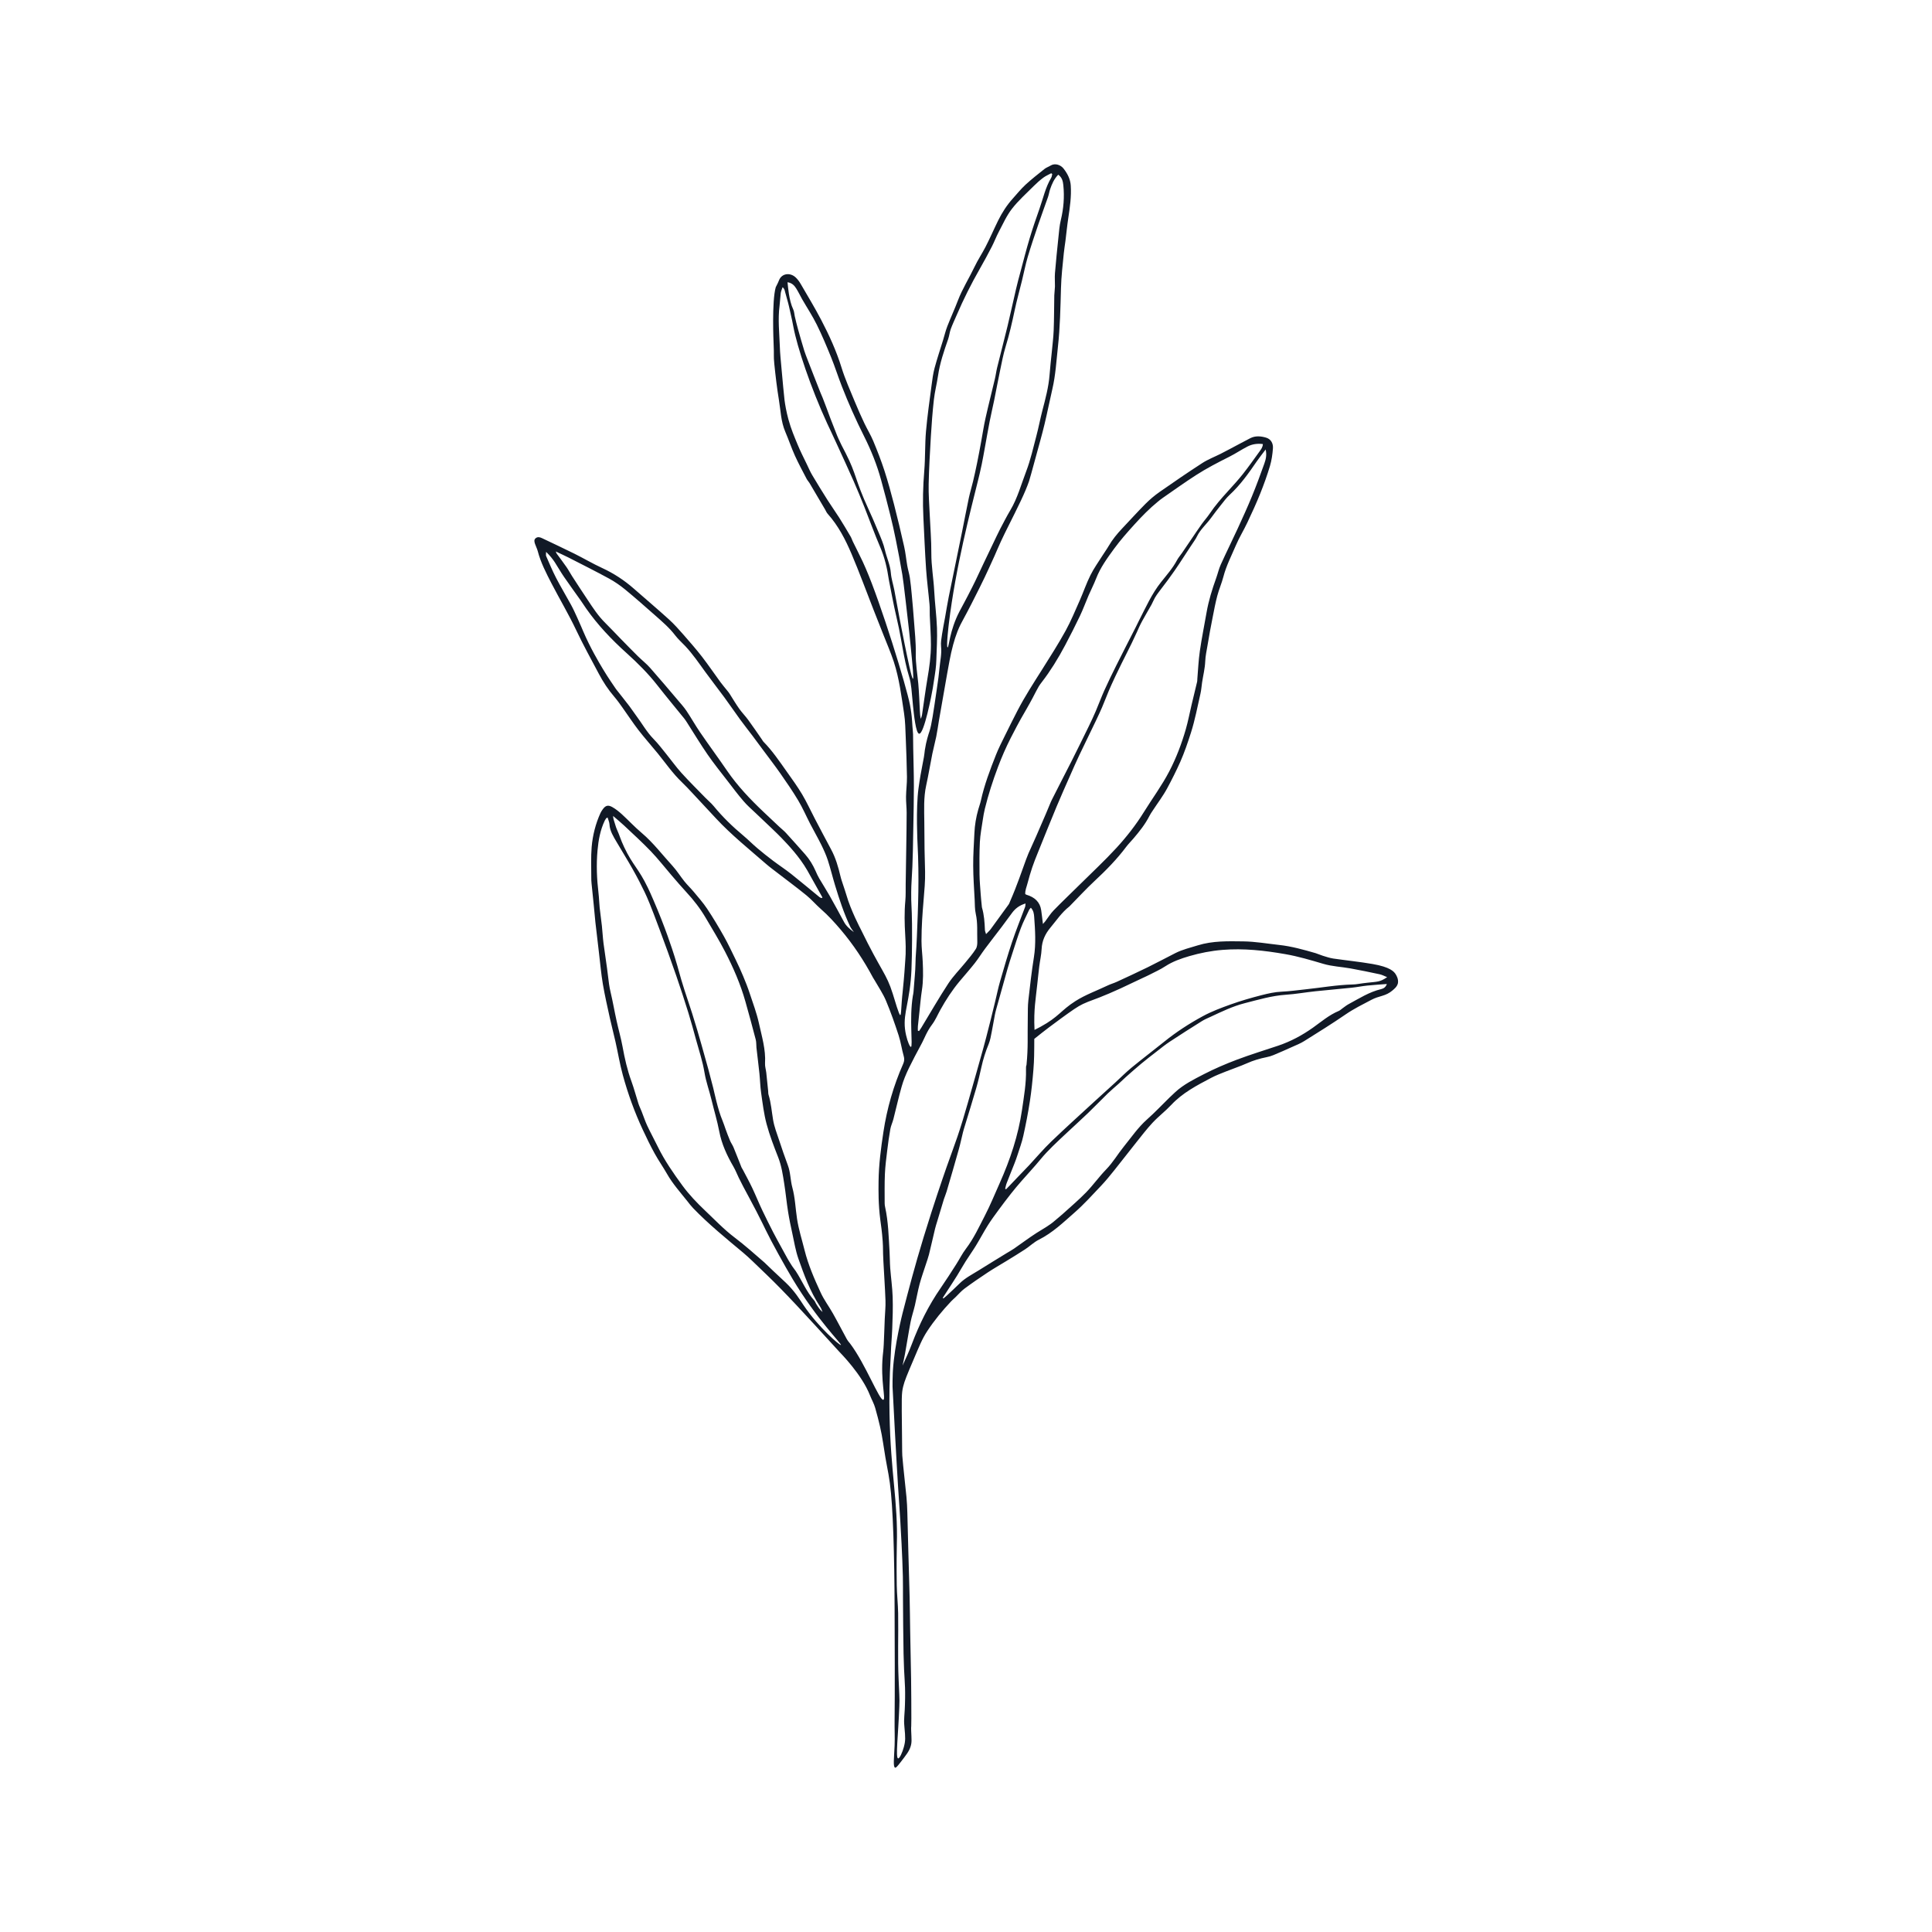 <?xml version="1.0" encoding="utf-8"?>
<!-- Generator: Adobe Illustrator 27.4.1, SVG Export Plug-In . SVG Version: 6.00 Build 0)  -->
<svg version="1.1" id="Layer_1" xmlns="http://www.w3.org/2000/svg" xmlns:xlink="http://www.w3.org/1999/xlink" x="0px" y="0px"
	 viewBox="0 0 500 500" style="enable-background:new 0 0 500 500;" xml:space="preserve">
<style type="text/css">
	.st0{fill:#111926;}
	.st1{fill:none;}
</style>
<g>
	<g>
		<g>
			<path class="st0" d="M361.18,252.1c-0.41-0.64-1.38-1.83-5.98-2.62c-3.36-0.58-6.77-0.92-10.15-1.41
				c-0.92-0.14-1.82-0.45-2.71-0.72c-0.64-0.19-1.24-0.49-1.88-0.68c-3.09-0.89-6.19-1.77-9.43-2.12c-3.08-0.34-6.17-0.88-9.26-0.92
				c-3.94-0.05-7.92-0.17-11.79,1.03c-1.96,0.61-3.97,1.08-5.79,2c-2.39,1.21-4.75,2.48-7.15,3.66c-2.65,1.3-5.34,2.54-8.03,3.78
				c-0.76,0.35-1.59,0.58-2.34,0.94c-2.87,1.37-5.71,2.37-8.33,4.03c-3.86,2.46-4.26,4.05-9.08,6.68c-0.64,0.35-1.18,0.62-1.53,0.79
				c-0.14-2.73-0.02-4.94,0.12-6.49c0.15-1.63,0.29-2.54,0.61-5.47c0.17-1.5,0.31-3,0.5-4.5c0.19-1.5,0.54-2.99,0.61-4.49
				c0.1-2.09,0.9-3.87,2.27-5.51c1.57-1.88,2.91-3.92,4.9-5.48c0.07-0.05,0.12-0.12,0.18-0.18c2.1-2.13,4.12-4.34,6.31-6.38
				c2.99-2.78,5.82-5.66,8.23-8.88c0.56-0.74,1.23-1.41,1.84-2.12c1.57-1.84,3.08-3.72,4.16-5.86c0.24-0.48,0.55-0.93,0.85-1.38
				c1.26-1.93,2.68-3.79,3.76-5.8c1.2-2.23,2.34-4.49,3.37-6.8c1.09-2.47,1.95-5.01,2.76-7.54c1.06-3.32,1.7-6.76,2.48-10.16
				c0.22-0.95,0.27-1.94,0.42-2.91c0.28-1.82,0.74-3.63,0.81-5.45c0.05-1.4,0.37-2.74,0.59-4.1c0.39-2.45,0.86-4.89,1.34-7.33
				c0.36-1.85,0.71-3.7,1.19-5.52c0.44-1.66,1.15-3.27,1.58-4.93c0.74-2.84,2.1-5.46,3.25-8.16c0.86-2.01,2.04-3.91,2.97-5.9
				c1.17-2.47,2.31-4.96,3.32-7.48c0.94-2.34,1.79-4.71,2.51-7.11c0.44-1.49,0.66-3.05,0.77-4.58c0.09-1.19-0.44-2.37-1.78-2.77
				c-1.31-0.39-2.76-0.53-4.07,0.14c-1.8,0.92-3.58,1.9-5.37,2.84c-0.78,0.41-1.56,0.82-2.34,1.22c-1.58,0.79-3.27,1.44-4.72,2.38
				c-3.74,2.42-7.41,4.93-11.04,7.47c-1.31,0.92-2.55,1.96-3.66,3.08c-2.08,2.09-4.04,4.27-6.06,6.4c-1.32,1.4-2.52,2.87-3.47,4.51
				c-0.48,0.83-1.06,1.61-1.57,2.43c-1.07,1.7-2.26,3.35-3.14,5.12c-1.06,2.12-1.81,4.35-2.76,6.51c-1.18,2.65-2.28,5.34-3.68,7.89
				c-1.87,3.39-3.97,6.68-6.05,9.98c-2.22,3.51-4.48,6.99-6.38,10.65c-1.13,2.18-2.22,4.37-3.3,6.57c-0.79,1.6-1.61,3.2-2.26,4.84
				c-1.55,3.91-3.04,7.84-3.94,11.94c-0.17,0.76-0.45,1.49-0.66,2.24c-0.58,2.02-0.92,4.08-1.01,6.16
				c-0.13,2.81-0.33,5.62-0.31,8.43c0.01,2.94,0.23,5.87,0.38,8.8c0.06,1.22,0.02,2.47,0.29,3.66c0.53,2.35,0.31,4.72,0.39,7.07
				c0.02,0.67-0.03,1.45-0.38,2c-0.78,1.23-1.76,2.37-2.7,3.52c-1.47,1.81-3.16,3.5-4.42,5.42c-2.46,3.75-4.68,7.64-7,11.46
				c-0.18,0.29-0.38,0.56-0.57,0.85c-0.1-0.03-0.21-0.06-0.31-0.09c0-0.39-0.03-0.79,0.01-1.18c0.12-1.22,0.26-2.43,0.39-3.65
				c0.21-1.87,0.35-3.74,0.64-5.6c0.39-2.47,0.33-4.95,0.22-7.42c-0.08-1.79-0.32-3.58-0.32-5.37c0.01-7.81,1.04-13.24,0.93-17.94
				c0-0.18-0.05-2.11-0.11-4.52c-0.01-0.45-0.03-0.89-0.03-1.34c-0.04-2.32-0.04-4.64-0.06-6.96c-0.03-3.18-0.21-6.36,0.49-9.52
				c0.6-2.72,1.04-5.46,1.59-8.19c0.3-1.48,0.71-2.94,1.01-4.42c0.28-1.4,0.47-2.82,0.71-4.24c0.49-2.82,0.98-5.63,1.48-8.45
				c0.41-2.33,0.81-4.66,1.25-6.98c0.26-1.37,0.56-2.73,0.92-4.07c0.32-1.18,0.69-2.35,1.14-3.5c0.56-1.42,1.13-2.43,1.39-2.91
				c1.54-2.82,3.01-5.75,4.31-8.35c1.94-3.87,2.96-6.29,3.91-8.33c0.24-0.51,0.77-1.85,1.6-3.64c0.71-1.53,1.27-2.64,1.49-3.09
				c3.17-6.33,4.76-9.5,5.82-12.56c0.15-0.43,0.73-2.53,1.88-6.76c0.72-2.65,1.48-5.29,2.12-7.96c0.73-3.03,1.32-6.08,2.03-9.12
				c0.84-3.61,1.04-7.28,1.44-10.94c0.56-5.05,0.65-10.11,0.79-15.16c0.08-3.03,0.43-6.02,0.73-9.03c0.11-1.06,0.28-2.11,0.42-3.16
				c0.25-1.99,0.44-3.98,0.74-5.96c0.42-2.79,0.83-5.58,0.64-8.42c-0.11-1.67-0.85-3.09-1.87-4.39c-0.73-0.94-2.19-1.47-3.33-0.78
				c-0.52,0.32-1.14,0.52-1.6,0.89c-1.66,1.32-3.33,2.63-4.88,4.05c-1.19,1.1-2.21,2.36-3.28,3.56c-1.58,1.75-2.82,3.69-3.84,5.75
				c-1.12,2.27-2.11,4.6-3.28,6.85c-0.9,1.73-1.99,3.36-2.83,5.13c-1.39,2.92-3.15,5.69-4.3,8.71c-0.85,2.24-1.86,4.42-2.73,6.65
				c-0.46,1.19-0.75,2.43-1.12,3.64c-0.74,2.4-1.54,4.78-2.19,7.2c-0.38,1.42-0.57,2.89-0.76,4.35c-0.52,4.01-1.11,8.02-1.46,12.05
				c-0.29,3.38-0.16,6.79-0.44,10.17c-0.34,4.04-0.43,8.08-0.23,12.12c0.22,4.45,0.4,8.9,0.7,13.34c0.21,3.05,0.62,6.1,0.89,9.15
				c0.09,0.93,0.02,1.88,0.06,2.82c0.1,2.53,0.3,5.05,0.3,7.58c0,2.94-0.4,5.85-0.9,8.75c-0.53,3.14-0.94,6.3-1.41,9.45
				c-0.05,0.34-0.2,0.66-0.31,0.99c-0.17-0.71-0.21-1.39-0.24-2.06c-0.13-2.35-0.2-4.71-0.41-7.06c-0.24-2.6-0.7-5.17-0.65-7.8
				c0.06-2.84-0.27-5.68-0.47-8.52c-0.16-2.24-0.36-4.48-0.57-6.71c-0.14-1.46-0.27-2.92-0.49-4.37c-0.16-1.05-0.49-2.08-0.67-3.12
				c-0.29-1.65-0.44-3.33-0.81-4.96c-0.82-3.68-1.7-7.34-2.64-11c-0.75-2.9-1.54-5.8-2.47-8.66c-0.84-2.58-1.83-5.12-2.88-7.64
				c-0.65-1.56-1.56-3.03-2.29-4.57c-0.87-1.84-1.7-3.69-2.47-5.57c-1.21-2.95-2.53-5.87-3.46-8.89c-1.32-4.27-3.18-8.34-5.26-12.32
				c-1.64-3.13-3.48-6.18-5.27-9.25c-0.35-0.61-0.78-1.21-1.3-1.71c-1.46-1.39-3.65-1.09-4.34,0.71c-0.37,0.96-0.81,1.64-0.85,1.8
				c-1.05,3.67-0.56,14.35-0.56,14.35c0.17,3.64-0.04,3.17,0.19,5.5c0.32,3.13,0.69,6.26,1.2,9.37c0.45,2.74,0.51,5.54,1.64,8.18
				c0.88,2.05,1.58,4.17,2.5,6.2c0.92,2.04,2,4.01,3.03,6c0.19,0.37,0.5,0.68,0.72,1.04c1.36,2.29,2.71,4.59,4.06,6.89
				c0.21,0.36,0.36,0.77,0.64,1.08c2.79,3.12,4.63,6.72,6.2,10.41c2.02,4.75,3.79,9.6,5.67,14.4c0.86,2.19,1.73,4.37,2.59,6.56
				c0.9,2.31,1.9,4.59,2.67,6.93c1.42,4.36,1.97,8.88,2.66,13.36c0.32,2.05,0.34,4.15,0.43,6.22c0.14,3.42,0.27,6.83,0.32,10.25
				c0.02,1.71-0.22,3.41-0.24,5.12c-0.02,1.38,0.16,2.76,0.16,4.15c0,2.94-0.06,5.87-0.1,8.81c-0.05,3.22-0.1,6.44-0.15,9.66
				c-0.02,1.43,0.04,2.86-0.09,4.28c-0.28,2.98-0.21,5.95-0.03,8.93c0.28,4.74,0.04,5.7-0.08,7.81c-0.07,1.18-0.17,2.39-0.29,3.77
				c-0.31,3.66-0.35,3.24-0.52,5.52c-0.2,2.61-0.17,3.53-0.4,3.57c-0.3,0.06-1.41-3.85-1.94-5.53c-1.69-5.37-2.84-5.51-8.35-16.82
				c0,0-2.52-4.76-3.66-8.77c-0.21-0.75-0.49-1.49-0.72-2.23c-0.27-0.86-0.6-1.71-0.8-2.58c-0.57-2.4-1.24-4.76-2.44-6.97
				c-1.42-2.64-2.81-5.29-4.2-7.94c-1.1-2.09-2.07-4.25-3.28-6.28c-1.22-2.04-2.63-3.99-4.02-5.94c-1.88-2.64-3.68-5.34-6.01-7.7
				c-0.15-0.15-0.23-0.35-0.35-0.52c-1.2-1.72-2.37-3.46-3.61-5.15c-0.72-0.98-1.6-1.87-2.3-2.86c-0.87-1.23-1.63-2.53-2.44-3.8
				c-0.2-0.32-0.44-0.62-0.68-0.91c-0.58-0.73-1.19-1.43-1.74-2.18c-1.59-2.17-3.1-4.4-4.75-6.54c-1.5-1.93-3.12-3.79-4.74-5.64
				c-1.21-1.37-2.42-2.75-3.78-3.99c-3-2.72-6.1-5.34-9.14-8.01c-2.45-2.15-5.15-3.93-8.2-5.34c-2.45-1.13-4.76-2.5-7.17-3.7
				c-2.76-1.37-5.57-2.68-8.36-4.01c-0.54-0.26-1.12-0.43-1.64-0.02c-0.53,0.41-0.37,0.97-0.2,1.49c0.21,0.63,0.53,1.22,0.7,1.85
				c0.77,2.97,2.19,5.71,3.6,8.44c2.09,4.03,4.42,7.94,6.36,12.04c1.81,3.82,3.87,7.55,5.86,11.3c1.11,2.1,2.42,4.1,4.01,5.95
				c0.77,0.9,1.45,1.87,2.13,2.82c1.37,1.92,2.65,3.89,4.09,5.76c1.6,2.07,3.37,4.04,5.02,6.07c2.03,2.5,3.84,5.14,6.2,7.41
				c0.93,0.89,1.81,1.83,2.68,2.76c2.07,2.21,4.11,4.43,6.18,6.64c3.96,4.26,8.56,7.95,12.98,11.8c1.01,0.88,2.11,1.66,3.17,2.49
				c2.43,1.88,4.92,3.71,7.29,5.65c1.33,1.09,2.43,2.4,3.72,3.53c1.88,1.64,3.53,3.46,5.12,5.33c3.28,3.87,6.02,8.02,8.36,12.41
				c0.14,0.26,0.32,0.49,0.46,0.75c0.99,1.74,2.15,3.43,2.91,5.25c1.23,2.93,2.28,5.93,3.26,8.94c0.57,1.75,0.81,3.59,1.32,5.37
				c0.21,0.72,0.16,1.33-0.14,2c-2.51,5.67-4.19,11.54-5.11,17.6c-0.65,4.25-1.21,8.51-1.26,12.8c-0.03,2.64-0.07,5.85,0.44,9.9
				c0.19,1.46,0.45,3.06,0.63,5.66c0.14,2.08,0.01,1.86,0.18,5.15c0.17,3.39,0.42,6.77,0.54,10.16c0.06,1.59-0.13,3.18-0.19,4.77
				c-0.09,2.2-0.15,4.4-0.26,6.61c-0.07,1.45-0.2,2.28-0.26,2.93c-0.6,6.49,0.85,11.2,0.15,11.37c-1,0.25-4.63-9.32-8.6-14.56
				c-0.14-0.19-0.54-0.58-0.89-1.22c-1.2-2.19-2.33-4.41-3.56-6.58c-1.02-1.81-2.3-3.51-3.16-5.38c-1.65-3.57-3.22-7.18-4.17-10.98
				c-0.67-2.7-1.53-5.36-1.95-8.13c-0.41-2.7-0.49-5.44-1.22-8.12c-0.51-1.88-0.45-3.87-1.16-5.74c-0.81-2.16-1.55-4.34-2.27-6.52
				c-0.57-1.72-1.24-3.43-1.54-5.19c-0.37-2.18-0.52-4.38-1.18-6.52c-0.1-0.31-0.07-0.65-0.1-0.97c-0.16-1.58-0.31-3.17-0.49-4.75
				c-0.09-0.81-0.37-1.62-0.32-2.42c0.22-3.57-0.84-6.97-1.59-10.41c-0.57-2.59-1.52-5.12-2.36-7.65c-0.5-1.52-1.09-3.02-1.71-4.5
				c-0.59-1.41-1.23-2.81-1.9-4.19c-1-2.05-1.96-4.12-3.08-6.11c-1.37-2.43-2.81-4.84-4.37-7.18c-1.02-1.53-2.27-2.94-3.46-4.37
				c-0.76-0.91-1.64-1.74-2.38-2.66c-1.06-1.32-1.95-2.77-3.09-4.02c-2.64-2.88-4.98-6-8.03-8.58c-1.78-1.5-3.35-3.2-5.06-4.77
				c-0.76-0.69-1.58-1.36-2.49-1.87c-1.12-0.63-1.76-0.42-2.48,0.57c-0.22,0.31-0.44,0.63-0.59,0.96c-1.28,2.82-2.02,5.78-2.28,8.79
				c-0.22,2.6-0.09,5.22-0.1,7.84c0,0.53,0.01,1.06,0.07,1.59c0.18,1.83,0.38,3.66,0.56,5.49c0.15,1.51,0.27,3.01,0.43,4.52
				c0.3,2.68,0.62,5.36,0.94,8.04c0.32,2.68,0.55,5.36,1,8.02c0.51,2.98,1.19,5.95,1.84,8.91c0.44,2,0.98,3.98,1.42,5.98
				c0.65,2.87,1.12,5.78,1.9,8.63c1.32,4.84,3.03,9.58,5.18,14.18c0.96,2.07,1.96,4.13,3.07,6.14c0.98,1.79,2.18,3.48,3.19,5.26
				c1.45,2.56,3.45,4.78,5.29,7.1c0.47,0.6,0.93,1.21,1.46,1.76c4.01,4.17,8.55,7.85,13.02,11.59c1.38,1.16,2.91,2.66,6,5.64
				c4.95,4.76,9.61,9.86,18.73,19.85c0.46,0.51,5.92,5.96,8.05,11.43c0.42,1.07,1.02,2.1,1.33,3.2c1.01,3.58,1.6,6.11,2.05,9.1
				c0.95,6.35,1.24,6.71,1.74,10.34c0.84,6.05,1.18,18.78,1.23,32.39c0.03,7.84,0.09,22.46,0,29.05c-0.03,2.18,0.09,4.36,0,6.53
				c-0.14,3.26-0.44,5.56,0.15,5.7c0.14,0.03,0.35-0.04,1.38-1.39c1.45-1.89,2.2-2.82,2.58-3.99c0.4-1.21,0.27-1.88,0.18-4.26
				c-0.06-1.65,0.1,1.27,0.03-8.03c-0.01-1.84-0.01-3.13-0.05-5.39c-0.07-4.16-0.17-8.32-0.24-12.48c-0.05-2.86-0.07-5.71-0.14-8.57
				c-0.09-3.92-0.23-7.84-0.33-11.76c-0.09-3.38-0.16-6.76-0.26-10.15c-0.04-1.35-0.1-2.7-0.23-4.04
				c-0.34-3.58-0.79-7.14-1.08-10.72c-0.04-0.45-0.02-0.38-0.08-6.12c-0.1-9-0.13-9.89,0.3-11.71c0.35-1.49,1.1-3.25,2.6-6.77
				c1.56-3.66,2.28-5.53,3.65-7.62c1.81-2.75,3.9-5.29,6.19-7.71c0.35-0.37,0.75-0.7,1.12-1.06c0.77-0.74,1.46-1.57,2.32-2.21
				c1.95-1.45,3.97-2.83,6.01-4.18c1.56-1.03,3.21-1.97,4.81-2.95c1.64-1.01,3.28-2,4.88-3.05c1.2-0.79,2.24-1.82,3.52-2.47
				c3.61-1.81,6.39-4.52,9.29-7.06c2.45-2.15,4.62-4.57,6.85-6.92c1.2-1.27,2.3-2.62,3.38-3.97c1.9-2.37,3.75-4.78,5.65-7.16
				c1.4-1.75,2.76-3.54,4.3-5.19c1.51-1.62,3.33-3,4.84-4.62c2.86-3.06,6.58-5.02,10.32-6.98c1.2-0.63,2.49-1.12,3.77-1.63
				c1.81-0.73,3.69-1.34,5.46-2.13c1.64-0.73,3.33-1.24,5.1-1.59c0.61-0.12,1.22-0.3,1.79-0.54c1.68-0.7,3.34-1.43,4.99-2.18
				c1.01-0.45,2.05-0.87,2.97-1.45c3.59-2.25,7.2-4.49,10.68-6.88c2.13-1.47,4.46-2.61,6.75-3.82c0.85-0.45,1.81-0.74,2.75-1.01
				c1.02-0.3,1.87-0.73,2.58-1.33c0.55-0.46,1.26-1.01,1.48-1.92C361.98,253.35,361.35,252.37,361.18,252.1z M212.62,232.43
				c-0.18-0.08-0.39-0.14-0.54-0.26c-2.44-1.99-4.83-4.01-7.3-5.97c-1.52-1.2-3.16-2.27-4.71-3.44c-1.38-1.04-2.74-2.12-4.05-3.23
				c-1.24-1.05-2.38-2.21-3.63-3.26c-2.81-2.34-5.4-4.86-7.68-7.64c-0.64-0.78-1.46-1.44-2.17-2.18c-2.08-2.14-4.21-4.24-6.2-6.44
				c-1.39-1.54-2.58-3.23-3.89-4.84c-1.07-1.31-2.08-2.67-3.27-3.88c-1.83-1.86-3.03-4.08-4.56-6.11c-0.61-0.81-1.15-1.66-1.76-2.46
				c-1.1-1.44-2.23-2.85-3.35-4.27c-0.08-0.1-0.15-0.2-0.22-0.31c-0.51-0.78-1.78-2.53-3.29-5.05c-1.04-1.74-3.25-5.45-5.05-9.67
				c-0.25-0.59-0.76-1.8-1.54-3.52c-0.52-1.13-1.02-2.27-1.62-3.36c-1.27-2.34-2.66-4.63-3.88-6.99c-0.95-1.84-1.74-3.75-2.57-5.64
				c-0.1-0.23-0.01-0.52-0.01-1.09c0.99,0.96,1.66,1.8,2.25,2.69c0.82,1.26,1.55,2.58,2.41,3.82c1.4,2.04,2.87,4.05,4.3,6.07
				c0.48,0.69,0.93,1.39,1.41,2.08c2.98,4.26,6.59,8.06,10.54,11.61c2.84,2.56,5.53,5.25,7.86,8.23c2.29,2.93,4.68,5.79,7.02,8.68
				c0.26,0.33,0.48,0.69,0.71,1.04c1.76,2.75,3.44,5.55,5.3,8.24c1.64,2.38,3.48,4.65,5.25,6.95c1.31,1.7,2.6,3.43,4.01,5.06
				c1.02,1.19,1.82,1.86,3.1,3.07c3.7,3.5,5.56,5.25,6.77,6.51c1.7,1.77,4.59,4.79,6.65,8.36c0.39,0.68,1.9,3.39,3.3,5.89
				c0.21,0.38,0.42,0.77,0.64,1.15C212.75,232.34,212.68,232.39,212.62,232.43z M218.44,238.62c-1.22-2.27-2.45-4.53-3.72-6.78
				c-0.86-1.52-1.82-2.99-2.7-4.5c-0.36-0.61-0.65-1.25-0.93-1.9c-0.69-1.57-1.57-3.03-2.73-4.35c-1.63-1.84-3.26-3.68-4.93-5.5
				c-0.54-0.59-1.19-1.1-1.78-1.65c-1.34-1.26-2.69-2.52-4.02-3.79c-3.48-3.3-6.76-6.75-9.43-10.64c-2.3-3.36-4.73-6.65-7.03-10.01
				c-1.23-1.8-2.29-3.7-3.5-5.51c-0.65-0.97-1.46-1.86-2.22-2.76c-2.39-2.81-4.76-5.63-7.21-8.4c-0.95-1.08-2.13-1.99-3.16-3.01
				c-1.46-1.44-2.89-2.91-4.32-4.37c-1.38-1.41-2.71-2.85-4.11-4.23c-1.85-1.82-3.21-3.93-4.6-6.02c-1.35-2.02-2.68-4.06-4-6.1
				c-0.5-0.77-0.92-1.59-1.45-2.35c-0.81-1.17-1.68-2.31-2.52-3.46c-0.07-0.09-0.09-0.21-0.25-0.57c1.22,0.58,2.24,1.04,3.24,1.54
				c3.53,1.81,7.08,3.58,10.55,5.47c1.49,0.81,2.9,1.8,4.2,2.86c2.64,2.17,5.18,4.43,7.74,6.68c1.84,1.62,3.7,3.22,5.18,5.16
				c0.76,1,1.74,1.86,2.62,2.79c1.96,2.09,3.53,4.42,5.19,6.7c1.61,2.21,3.3,4.37,4.92,6.57c1.37,1.87,2.67,3.78,4.03,5.65
				c1.06,1.46,2.19,2.87,3.28,4.32c0.96,1.28,1.91,2.57,2.86,3.85c1.43,1.93,2.9,3.83,4.27,5.79c1.61,2.31,3.22,4.63,4.65,7.03
				c1.18,1.97,2.08,4.07,3.13,6.1c0.94,1.81,1.96,3.58,2.86,5.4c0.64,1.3,1.24,2.63,1.69,3.99c0.7,2.15,1.22,4.35,1.88,6.51
				c1.1,3.62,2.28,7.22,3.91,10.67c0.24,0.51,0.63,0.95,0.95,1.43C219.95,240.47,219.02,239.69,218.44,238.62z M161.5,213.63
				c2.34,2.21,4.73,4.38,6.95,6.69c1.91,2,3.6,4.18,5.4,6.27c1.25,1.45,2.48,2.9,3.79,4.31c1.92,2.07,3.61,4.27,5.01,6.66
				c1.69,2.88,3.45,5.73,4.97,8.68c2.16,4.18,4.03,8.48,5.29,12.96c0.93,3.28,1.82,6.57,2.68,9.87c0.17,0.67,0.11,1.38,0.18,2.07
				c0.25,2.23,0.54,4.46,0.77,6.69c0.17,1.66,0.2,3.34,0.44,5c0.39,2.71,0.71,5.45,1.42,8.09c0.78,2.92,1.89,5.77,3,8.61
				c0.87,2.22,1.2,4.52,1.56,6.82c0.39,2.42,0.61,4.87,1,7.29c0.3,1.89,0.7,3.77,1.11,5.65c0.47,2.16,0.82,4.36,1.55,6.45
				c1.49,4.23,3.02,8.47,5.56,12.33c0.3,0.45,0.52,0.95,0.69,1.48c-0.74-0.61-1.21-1.41-1.7-2.19c-0.16-0.25-0.23-0.55-0.42-0.76
				c-2.06-2.31-3.15-5.11-4.8-7.63c-0.3-0.45-0.67-0.87-0.96-1.32c-0.65-1-1.1-1.77-1.29-2.12c-2.91-5.34-2.79-5.05-3.63-6.68
				c-1.06-2.06-1.75-3.47-2.71-5.46c-0.94-1.94-1.73-3.94-2.65-5.89c-0.78-1.65-1.67-3.25-2.51-4.87c-0.1-0.18-0.24-0.35-0.31-0.54
				c-0.69-1.72-1.35-3.45-2.06-5.17c-0.25-0.6-0.66-1.15-0.91-1.75c-0.42-0.98-0.78-1.98-1.15-2.98c-0.27-0.73-0.49-1.49-0.8-2.21
				c-1.2-2.81-2.14-7.45-2.38-8.39c-0.85-3.4-1.57-6-3.04-11.19c-0.72-2.52-1.4-4.92-2.42-8.13c-0.88-2.76-1.14-3.41-1.96-5.96
				c-1.47-4.59-1.37-4.86-2.56-8.66c-0.6-1.91-2.44-7.66-5.52-14.75c-0.67-1.54-1.01-2.31-1.42-3.15c-2.46-5.11-3.9-5.78-6.12-10.48
				c-1.05-2.23-1.05-2.75-1.96-4.77c-0.18-0.39-0.42-1.29-0.8-2.47c-0.07-0.22-0.07-0.46-0.12-0.86
				C159.75,212.11,160.66,212.84,161.5,213.63z M217.63,348.08c-0.25,0.18-5.77-4.5-9.67-10.29c-1.03-1.54-2.28-3.63-4.6-5.84
				c-0.51-0.49-1.45-1.33-3.25-3.04c-1.21-1.14-2.01-1.95-2.31-2.21c-2.51-2.17-4.98-4.39-7.64-6.4c-2.82-2.13-5.18-4.64-7.7-7.02
				c-2.13-2.02-4.13-4.12-5.82-6.42c-2.36-3.22-4.65-6.51-6.39-10.07c-0.89-1.82-1.88-3.61-2.74-5.45c-0.56-1.2-0.96-2.45-1.45-3.68
				c-0.27-0.69-0.61-1.36-0.84-2.07c-0.62-1.92-1.12-3.87-1.81-5.76c-1.07-2.92-1.74-5.91-2.29-8.94c-0.41-2.25-1.06-4.47-1.55-6.71
				c-0.55-2.48-0.97-4.98-1.56-7.45c-0.33-1.36-0.49-2.72-0.65-4.1c-0.33-2.84-0.8-5.66-1.17-8.5c-0.19-1.5-0.26-3.01-0.42-4.51
				c-0.17-1.58-0.41-3.16-0.58-4.75c-0.13-1.22-0.14-2.45-0.29-3.67c-0.44-3.7-0.6-7.42-0.26-11.13c0.24-2.64,0.7-5.27,1.89-7.74
				c0.09-0.18,0.21-0.36,0.33-0.53c0.04-0.06,0.14-0.09,0.38-0.23c0.18,0.61,0.46,1.18,0.49,1.75c0.09,1.75,1.04,3.2,1.9,4.67
				c1.32,2.27,2.73,4.51,4.02,6.79c1.4,2.49,2.35,4.36,3.17,6.07c0.77,1.62,1.49,3.27,3.9,9.75c1.53,4.12,2.72,7.35,4.32,11.99
				c1.09,3.16,2.12,6.33,3.11,9.51c0.72,2.32,1.35,4.66,1.99,6.99c0.77,2.81,1.71,5.6,2.18,8.46c0.4,2.44,1.26,4.74,1.83,7.12
				c0.65,2.71,1.47,5.39,1.99,8.12c0.62,3.28,2,6.26,3.69,9.16c0.52,0.9,0.89,1.87,1.34,2.8c0.38,0.78,0.78,1.56,1.18,2.33
				c1.13,2.13,2.29,4.25,3.4,6.39c1.33,2.57,2.27,4.54,2.45,4.91c1.41,2.93,4.94,9.31,6.98,12.71
				C211.44,341.53,217.92,347.87,217.63,348.08z M327.19,120.03c-1.01,2.83-2.05,5.66-3.2,8.45c-1.15,2.79-2.4,5.54-3.66,8.28
				c-1.44,3.12-2.97,6.21-4.39,9.34c-0.51,1.12-0.77,2.34-1.19,3.5c-1.05,2.91-1.96,5.86-2.49,8.89c-0.58,3.34-1.26,6.66-1.74,10
				c-0.35,2.38-0.45,4.79-0.65,7.19c-0.02,0.24,0,0.49-0.05,0.73c-0.48,2.03-0.98,4.06-1.46,6.08c-0.49,2.07-0.88,4.17-1.47,6.22
				c-1.08,3.75-2.46,7.41-4.29,10.93c-1.91,3.67-4.4,7.03-6.58,10.55c-2.04,3.29-4.43,6.35-7.07,9.23
				c-3.05,3.32-6.39,6.42-9.61,9.61c-2.22,2.2-4.5,4.35-6.67,6.59c-0.83,0.85-1.44,1.87-2.15,2.81c-0.12,0.16-0.26,0.3-0.61,0.7
				c-0.17-1.4-0.29-2.48-0.45-3.57c-0.3-2.08-1.65-3.36-3.81-4c-0.08-0.02-0.15-0.08-0.31-0.16c-0.08-0.95,0.35-1.86,0.58-2.79
				c0.36-1.38,0.77-2.76,1.22-4.12c0.42-1.25,0.91-2.47,1.41-3.7c1.62-4.02,3.23-8.04,4.9-12.05c1.13-2.71,2.34-5.39,3.52-8.08
				c0.77-1.74,1.53-3.49,2.35-5.21c2.07-4.34,2.91-6,4.33-8.98c2.85-5.96,2.03-5.12,4.96-11.35c2.32-4.91,3.84-7.57,5.65-11.6
				c0.39-0.87,0.72-1.66,1.34-2.8c0.77-1.43,1.62-2.82,2.41-4.24c0.32-0.58,0.55-1.21,0.88-1.78c0.3-0.53,0.67-1.03,1.04-1.53
				c0.78-1.05,1.58-2.08,2.36-3.12c0.66-0.89,1.12-1.55,1.68-2.35c0.91-1.31,1.56-2.31,2.15-3.22c3.38-5.21,3.19-4.7,3.67-5.69
				c0.87-1.78,2.44-3.12,3.6-4.71c0.84-1.15,1.71-2.29,2.6-3.4c0.71-0.89,1.39-1.82,2.23-2.6c2.8-2.59,4.93-5.61,7.02-8.66
				c0.68-0.99,1.44-1.93,2.31-3.09C327.89,117.79,327.58,118.94,327.19,120.03z M253.59,217.91c0.1-1.91,0.47-3.8,0.75-5.7
				c0.14-0.97,0.31-1.94,0.54-2.9c0.9-3.67,2.06-7.26,3.4-10.82c0.96-2.55,2.05-5.05,3.29-7.49c1.13-2.22,2.18-4.17,2.62-4.95
				c0.49-0.88,0.6-1.05,1.38-2.4c2.89-5.03,2.68-5.37,4.08-7.16c1.11-1.43,2.13-2.92,3.09-4.44c1.05-1.67,2.03-3.37,2.94-5.1
				c1.32-2.5,2.61-5.02,3.82-7.57c0.82-1.72,1.46-3.51,2.21-5.25c0.64-1.48,1.39-2.92,1.97-4.42c1.08-2.8,2.87-5.26,4.65-7.7
				c1.61-2.2,3.43-4.26,5.29-6.31c1.9-2.09,3.86-4.1,6.07-5.9c0.4-0.33,0.81-0.65,1.24-0.95c2.86-1.98,5.68-4.01,8.62-5.9
				c2.75-1.77,5.68-3.28,8.63-4.76c1.61-0.81,3.1-1.83,4.71-2.65c1.18-0.6,2.5-0.8,3.94-0.62c-0.03,0.84-0.49,1.4-0.9,1.97
				c-1.4,1.95-2.79,3.91-4.28,5.8c-1.2,1.52-2.54,2.97-3.85,4.42c-1.69,1.86-3.34,3.74-4.72,5.8c-0.63,0.94-1.41,1.8-2.07,2.72
				c-0.93,1.3-1.81,2.63-2.71,3.95c-0.8,1.18-1.6,2.37-2.41,3.55c-0.43,0.62-0.95,1.21-1.29,1.86c-1.08,2.04-2.64,3.8-4.08,5.61
				c-2.48,3.11-4.02,6.66-5.79,10.09c-0.29,0.55-0.54,1.12-0.83,1.68c-1.66,3.26-3.34,6.51-4.97,9.78
				c-1.08,2.16-2.13,4.32-3.12,6.51c-0.8,1.77-1.46,3.6-2.23,5.39c-0.57,1.33-1.18,2.64-1.82,3.95c-1.48,3.02-2.96,6.05-4.48,9.06
				c-1.65,3.27-3.36,6.51-4.99,9.78c-0.47,0.94-0.41,0.94-1.61,3.76c-4.41,10.32-4.11,9.09-5.12,11.8
				c-1.03,2.78-2.33,6.74-4.12,10.8c-0.15,0.33-0.21,0.61-0.42,0.9c-1.52,2.12-3.06,4.23-4.61,6.34c-0.29,0.4-0.68,0.74-1.22,1.31
				c-0.15-0.52-0.28-0.78-0.29-1.05c-0.08-1.96-0.2-3.91-0.76-5.81c-0.05-0.16-0.04-0.32-0.06-0.49c-0.09-0.97-0.21-1.94-0.27-2.91
				c-0.12-1.75-0.29-3.5-0.31-5.25C253.47,223.46,253.45,220.68,253.59,217.91z M273.87,45.21c1.03,0.74,1.22,1.76,1.32,2.74
				c0.31,3.02,0.07,6.02-0.65,9c-0.35,1.43-0.46,2.91-0.61,4.37c-0.33,3.13-0.65,6.26-0.91,9.4c-0.09,1.13,0.02,2.28,0,3.42
				c-0.02,0.77-0.15,1.54-0.17,2.31c-0.06,3.02-0.04,6.05-0.16,9.07c-0.07,1.87-0.32,3.74-0.49,5.61c-0.19,1.95-0.43,3.89-0.57,5.84
				c-0.24,3.15-1.06,6.2-1.86,9.27c-0.57,2.19-0.98,4.4-1.56,6.59c-0.81,3.05-1.49,6.16-2.62,9.12c-1.3,3.38-2.22,6.9-4.12,10.1
				c-0.93,1.57-1.77,3.2-2.61,4.81c-0.63,1.22-1.2,2.46-1.8,3.7c-0.83,1.72-1.65,3.44-2.47,5.16c-0.73,1.53-1.43,3.08-2.17,4.61
				c-0.06,0.12-0.39,0.79-0.78,1.57c-1.58,3.16-2.79,5.3-3.32,6.33c-2.61,5.02-2.72,9.36-3.07,9.31c-0.43-0.06,0.31-6.12,0.31-6.12
				c1.79-14.79,5.56-29,7.65-37.47c0.15-0.6,0.49-1.98,0.87-3.82c0.28-1.36,0.52-2.73,0.77-4.1c0.43-2.33,0.82-4.66,1.28-6.99
				c0.35-1.8,0.78-3.59,1.15-5.39c0.52-2.56,0.99-5.14,1.53-7.7c0.44-2.08,0.82-4.18,1.44-6.21c0.96-3.13,1.69-6.3,2.36-9.49
				c0.54-2.56,1.26-5.09,1.88-7.63c0.5-2.03,0.89-4.08,1.48-6.09c0.84-2.83,1.79-5.64,2.74-8.44c0.8-2.37,1.69-4.72,2.51-7.09
				c0.23-0.66,0.33-1.36,0.55-2.02C272.23,47.63,272.77,46.34,273.87,45.21z M206.07,74.67c0.56,0.88,0.99,1.83,1.51,2.74
				c1.27,2.21,2.69,4.35,3.81,6.62c1.36,2.75,2.54,5.58,3.69,8.41c1.01,2.49,1.81,5.04,2.79,7.54c1.71,4.39,3.63,8.7,5.76,12.94
				c1.83,3.64,3.34,7.41,4.4,11.31c0.83,3.01,1.62,6.03,2.37,9.06c0.53,2.11,1,4.23,1.43,6.36c0.6,3.01,1.19,6.02,1.69,9.05
				c0.23,1.39,0.43,3.18,0.85,6.69c0.8,6.69,1.17,10.36,1.29,11.65c0.54,5.46,0.85,8.59,0.61,8.62c-0.3,0.04-1.36-5.09-2.21-9.25
				c-0.58-2.84-1.07-5.49-1.29-6.6c-0.45-2.36-0.86-4.73-1.32-7.1c-0.29-1.48-0.78-2.95-0.9-4.44c-0.16-2.06-1.07-3.93-1.53-5.92
				c-0.35-1.54-1-3.04-1.62-4.52c-1.14-2.76-1.98-4.65-2.62-6.03c-3.58-7.79-3.06-8.92-5.9-14.48c-0.4-0.79-1.71-3.16-2.54-5.38
				c-0.46-1.23-0.97-2.45-1.44-3.68c-0.37-0.96-0.71-1.93-1.07-2.89c-0.3-0.8-0.6-1.61-0.92-2.4c-0.18-0.46-0.4-0.91-0.58-1.37
				c-0.46-1.15-0.63-1.55-1.72-4.37c-0.88-2.27-0.87-2.21-1.38-3.54c-0.56-1.47-0.86-2.2-1.07-2.88c-0.58-1.88-1.12-3.78-1.65-5.67
				c-0.31-1.1-0.57-2.21-0.83-3.33c-0.13-0.56-0.13-1.16-0.37-1.68c-0.62-1.33-0.92-2.72-1.15-4.12c-0.16-0.95-0.23-1.91-0.35-2.97
				C205.05,73.24,205.61,73.95,206.07,74.67z M235.7,253.7c0.16-1.73,0.23-3.27,0.29-6.35c0.05-2.73,0.07-5.45,0.04-8.18
				c-0.05-4.67-0.25-5.01-0.21-8.3c0.03-2.45,0.13-2.8,0.3-6.57c0.11-2.38,0.16-5.08,0.25-10.38c0.06-3.5,0.15-7.01,0.14-10.51
				c0-3.27-0.11-6.53-0.17-9.8c-0.02-1.18-0.01-2.37-0.04-3.55c-0.02-0.69-0.11-1.38-0.16-2.07c-0.06-0.85-0.09-1.7-0.19-2.55
				c0,0-0.12-1.3-0.45-3.02c-0.93-4.88-7.52-26.25-11.41-35.23c-0.32-0.73-0.51-1.18-0.81-1.82c-0.82-1.76-1.73-3.49-2.58-5.25
				c-0.2-0.41-0.32-0.85-0.55-1.24c-0.97-1.65-1.94-3.3-2.97-4.92c-0.96-1.52-2.03-2.99-2.99-4.51c-1.36-2.15-2.7-4.32-4-6.51
				c-0.51-0.86-0.9-1.78-1.33-2.68c-0.84-1.75-1.74-3.49-2.47-5.28c-0.76-1.87-1.64-3.84-2.36-6.49c-0.54-2.01-0.83-3.71-0.99-4.92
				c-0.2-1.88-0.47-4.56-0.75-7.81c-0.25-2.83-0.41-4.24-0.47-6.1c-0.12-3.5-0.53-7.01-0.07-10.52c0.14-1.09,0.17-2.2,0.31-3.29
				c0.06-0.47,0.27-0.92,0.47-1.52c0.54,0.44,0.56,0.88,0.67,1.29c0.32,1.23,0.71,2.45,0.99,3.68c0.73,3.11,1.03,4.68,1.14,5.29
				c0.96,5.14,4.43,15.64,8.78,25.07c0.57,1.23,1.1,2.29,2.68,5.75c1.38,3.02,2.78,6.03,4.11,9.06c0.98,2.24,1.91,4.5,2.81,6.76
				c1.37,3.45,2.62,6.95,4.09,10.37c1.16,2.69,1.79,5.46,2.21,8.3c0.08,0.53,0.2,1.05,0.3,1.57c0.37,1.89,0.72,3.77,1.12,5.66
				c0.39,1.84,0.84,3.67,1.22,5.51c0.34,1.64,0.62,3.29,0.92,4.94c0.46,2.58,0.96,5.13,1.74,7.66c0.58,1.9,0.63,3.95,0.84,5.94
				c0.08,0.78,0.06,0.73,0.13,1.41c0.23,2.24,0.73,7.24,1.6,7.3c1.27,0.1,3.25-10.1,3.53-11.81c0.07-0.44,0.33-2.04,0.53-3.43
				c0.06-0.4,0.11-0.77,0.18-1.27c0.12-0.89,0.18-1.79,0.21-2.68c0.08-2.73,0.26-5.47,0.16-8.2c-0.11-3.17-0.55-6.33-0.71-9.5
				c-0.17-3.3-0.77-6.56-0.75-9.87c0.02-3.35-0.28-6.69-0.42-10.04c-0.11-2.6-0.33-5.21-0.27-7.81c0.09-4.12,0.33-8.24,0.57-12.36
				c0.19-3.17,0.43-6.34,0.78-9.49c0.23-2.07,0.77-4.11,1.07-6.17c0.47-3.26,1.53-6.37,2.62-9.49c0.3-0.85,0.37-1.77,0.68-2.62
				c0.44-1.2,1-2.36,1.5-3.53c1.76-4.11,3.77-8.12,6.01-12.04c1.07-1.88,2.1-3.78,3.09-5.7c0.67-1.29,1.17-2.65,1.85-3.93
				c1.07-2.02,2-4.15,3.42-5.96c1.65-2.12,3.74-3.97,5.67-5.91c0.75-0.75,1.57-1.47,2.44-2.12c0.6-0.45,1.34-0.75,2.01-1.12
				c0.09,0.06,0.18,0.13,0.27,0.19c-0.09,0.33-0.1,0.7-0.27,0.98c-1.5,2.51-2.07,5.3-3.02,7.98c-0.91,2.56-1.79,5.14-2.57,7.74
				c-0.84,2.79-1.56,5.62-2.31,8.43c-0.42,1.55-0.84,3.09-1.2,4.65c-0.74,3.15-1.41,6.32-2.17,9.47c-0.88,3.63-1.83,7.24-2.72,10.86
				c-0.24,0.99-0.36,2.01-0.6,3c-0.79,3.35-1.65,6.69-2.4,10.05c-0.46,2.04-0.76,4.1-1.14,6.15c-0.34,1.85-0.68,3.7-1.06,5.55
				c-0.32,1.56-0.66,3.13-1.03,4.68c-0.34,1.43-0.78,2.85-1.09,4.29c-0.62,2.93-1.17,5.86-1.76,8.79
				c-1.14,5.62-2.31,11.23-3.45,16.84c-0.36,1.77-0.63,3.55-0.95,5.32c-0.26,1.45-0.57,2.9-0.78,4.35
				c-0.15,1.05-0.36,2.13-0.25,3.17c0.2,1.9-0.24,3.74-0.41,5.6c-0.15,1.69-0.34,2.99-0.72,5.59c-0.88,6.01-1.31,9.02-1.87,10.74
				c-0.24,0.74-0.84,2.48-1.2,4.86c-0.12,0.76-0.05,0.75-0.24,1.82c-0.28,1.57-0.61,3.13-0.88,4.7c-0.2,1.13-0.36,2.26-0.52,3.39
				c-0.72,5.2-0.25,14.31-0.25,14.31c0.46,8.8,0.16,16.07-0.17,24.1c-0.18,4.47-0.31,4.15-0.37,7.19c-0.03,1.68-0.26,3.93-0.5,7.07
				c-0.04,0.47-0.12,0.76-0.16,0.97c-1,6,0.07,13.18-0.51,13.27c-0.26,0.04-0.86-1.32-1.25-3.02
				C233.4,263.17,235.03,260.77,235.7,253.7z M230.99,358.88c0.89,17.28,1.38,25.39,1.67,29.55c0.24,3.38,0.39,5.92,0.66,11.01
				c0.15,2.86,0.26,5.71,0.34,8.57c0.05,1.83,0.01,3.67,0.03,5.51c0.04,4.82,0.05,9.64,0.15,14.46c0.14,6.7,0.46,7.12,0.4,11.51
				c-0.07,5.07-0.42,4.87-0.18,7.42c0.27,2.87,0.3,3.57-0.15,5.24c-0.36,1.33-1.09,2.99-1.48,2.92c-0.7-0.12,0.03-6,0.31-13.33
				c0.01-0.31,0.04-0.87,0.04-1.61c0-0.79-0.05-1.77-0.22-5.5c-0.26-5.71-0.03-11.42-0.12-17.13c-0.04-2.41-0.32-4.81-0.36-7.21
				c-0.08-5.36-0.01-9.26,0.02-10.53c0.33-11.13-1.6-18.39-1.89-33.75c-0.07-3.55-0.07-8.98,0.34-15.7v0
				c0.06-2.15,0.28-4.3,0.36-6.45c0.11-2.73,0.2-5.47,0.11-8.21c-0.08-2.48-0.44-4.95-0.63-7.43c-0.11-1.46-0.09-2.92-0.18-4.38
				c-0.23-3.82-0.31-7.66-1.14-11.44c-0.07-0.32-0.12-0.65-0.12-0.97c0-2.53-0.05-5.06,0.06-7.59c0.09-2.03,0.35-4.06,0.6-6.09
				c0.22-1.86,0.48-3.72,0.81-5.57c0.16-0.87,0.57-1.7,0.79-2.56c1-3.91,1.28-5.41,2.15-8.46c0.89-3.11,2.36-5.85,5.29-11.33
				c0.5-0.93,1.22-2.9,2.56-4.67c0.88-1.17,1.44-2.53,2.15-3.81c1.44-2.59,3.05-5.08,4.98-7.39c1.3-1.56,2.66-3.08,3.91-4.67
				c0.96-1.22,1.77-2.55,2.7-3.79c1.41-1.89,2.86-3.74,4.29-5.62c0.89-1.18,1.77-2.37,2.63-3.56c0.83-1.15,1.9-2.01,3.54-2.5
				c-0.04,0.35-0.03,0.65-0.12,0.91c-1.12,3.01-2.34,5.99-3.36,9.03c-1.14,3.39-2.13,6.82-3.12,10.25
				c-0.49,1.69-0.83,3.42-1.25,5.13c-0.76,3.1-1.5,6.2-2.32,9.29c-0.32,1.22-0.83,3.17-2.53,9.14c-1.89,6.66-2.83,9.99-3.53,12.26
				c-2.19,7.15-2.59,7.2-6.65,19.39c-0.74,2.22-2.05,6.23-3.49,10.94c-2.39,7.84-3.81,13.34-5.46,19.7c0,0-2.07,8.07-2.49,14.77
				c-0.02,0.28-0.03,0.53-0.04,0.73C230.99,356.83,230.98,358.04,230.99,358.88z M235.99,347.83c-0.71,1.88-1.55,3.72-2.41,5.58
				c0.21-1.02,0.46-2.03,0.64-3.06c0.49-2.73,0.91-5.48,1.44-8.21c0.28-1.44,0.77-2.85,1.11-4.29c0.43-1.83,0.73-3.69,1.22-5.52
				c0.48-1.78,1.11-3.52,1.68-5.28c0.25-0.78,0.54-1.56,0.74-2.35c0.55-2.23,1.05-4.46,1.58-6.69c0.15-0.64,0.36-1.26,0.55-1.89
				c0.58-1.93,1.15-3.85,1.74-5.77c0.21-0.66,0.51-1.31,0.7-1.97c1.08-3.67,2.15-7.33,3.18-11.01c0.4-1.42,0.69-2.87,1.05-4.3
				c0.14-0.56,0.31-1.11,0.48-1.66c0.99-3.26,2.01-6.51,2.95-9.77c0.52-1.81,0.95-3.64,1.35-5.47c0.45-2.04,1.07-4.02,1.88-5.97
				c0.42-1.02,0.58-2.13,0.8-3.21c0.29-1.44,0.52-2.88,0.8-4.32c0.1-0.52,0.23-1.04,0.37-1.55c0.95-3.43,1.91-6.86,2.88-10.29
				c0.37-1.3,0.79-2.6,1.21-3.89c0.74-2.26,1.43-4.54,2.28-6.77c0.61-1.62,1.43-3.17,2.16-4.75c0.07-0.14,0.21-0.25,0.42-0.5
				c0.72,0.79,0.8,1.61,0.86,2.41c0.25,3.46,0.48,6.91-0.07,10.38c-0.59,3.71-1.02,7.44-1.44,11.18c-0.17,1.57-0.12,2.69-0.15,4.53
				c-0.1,5.15,0.13,7.46-0.33,12.19c-0.02,0.21-0.15,0.04-0.13,1.21c0.08,3.53-0.54,7-1.04,10.47c-0.96,6.55-3.05,12.82-5.78,18.93
				c-1.27,2.84-2.44,5.72-3.87,8.48c-1.49,2.88-2.84,5.82-4.85,8.47c-0.97,1.27-1.67,2.71-2.53,4.05c-1.31,2.05-2.62,4.1-4,6.1
				C240.29,337.89,237.9,342.76,235.99,347.83z M357.45,255.98c-3.12,0.74-5.7,2.43-8.41,3.88c-0.58,0.31-1.08,0.73-1.61,1.1
				c-0.32,0.22-0.6,0.52-0.96,0.67c-2.53,1.06-4.53,2.8-6.68,4.33c-2.77,1.96-5.71,3.55-8.99,4.66c-3.58,1.2-7.21,2.31-10.73,3.64
				c-2.91,1.1-5.77,2.33-8.51,3.74c-2.6,1.34-5.25,2.66-7.39,4.63c-0.54,0.5-1.07,1-1.59,1.5c-1.9,1.86-3.71,3.79-5.71,5.56
				c-2.37,2.11-4.08,4.65-6.02,7.04c-1.57,1.94-2.8,4.09-4.57,5.91c-1.84,1.89-3.35,4.04-5.18,5.93c-1.9,1.96-4.02,3.74-6.05,5.59
				c-0.67,0.61-1.39,1.16-2.07,1.76c-1.4,1.24-3.07,2.12-4.66,3.13c-2.02,1.29-3.93,2.74-5.9,4.1c-0.61,0.42-1.27,0.78-1.9,1.16
				c-2.39,1.47-4.78,2.92-7.15,4.41c-1.74,1.09-3.61,2.02-5.06,3.47c-1.06,1.06-2.18,2.07-3.27,3.1c-0.28,0.26-0.57,0.5-0.86,0.74
				c-0.07-0.05-0.13-0.09-0.2-0.14c0.34-0.52,0.68-1.04,1.01-1.56c0.91-1.4,1.83-2.8,2.71-4.21c0.75-1.21,1.43-2.45,2.19-3.65
				c0.87-1.38,1.83-2.71,2.68-4.1c1.07-1.75,2.02-3.56,3.11-5.3c0.87-1.38,1.85-2.7,2.82-4.02c1.02-1.39,2.07-2.77,3.14-4.13
				c0.86-1.09,1.76-2.17,2.68-3.22c1.64-1.89,3.37-3.71,4.95-5.64c1.97-2.4,4.3-4.51,6.58-6.66c1.9-1.79,3.86-3.54,5.74-5.35
				c1.73-1.66,3.38-3.39,5.1-5.06c0.89-0.86,1.86-1.66,2.79-2.49c0.64-0.57,1.24-1.18,1.88-1.75c1.32-1.17,2.64-2.34,4-3.47
				c1.32-1.1,2.69-2.15,4.06-3.21c1.09-0.85,2.17-1.73,3.33-2.49c2.73-1.8,5.5-3.56,8.28-5.3c0.7-0.44,1.48-0.77,2.25-1.12
				c2.88-1.34,5.74-2.74,8.88-3.54c3.5-0.89,6.96-1.93,10.63-2.18c2.56-0.17,5.09-0.63,7.64-0.9c3.13-0.33,6.27-0.59,9.4-0.92
				c1.34-0.14,2.66-0.41,4-0.55c1.64-0.17,3.29-0.27,5.09-0.41C358.64,255.47,358.09,255.83,357.45,255.98z M357.71,253.64
				c-1.34,0.63-2.44,0.42-6.25,1.01c-0.44,0.07-0.9,0.12-1.34,0.13c-4.15,0.1-8.23,0.84-12.34,1.27c-2.01,0.21-4.03,0.5-6.05,0.59
				c-1.83,0.08-3.57,0.48-5.29,0.92c-2.68,0.69-5.34,1.45-7.95,2.39c-2.48,0.89-4.94,1.81-7.22,3.05c-3.52,1.91-6.85,4.08-9.93,6.56
				c-2.8,2.25-5.67,4.43-8.44,6.7c-1.5,1.23-2.85,2.6-4.28,3.91c-1.78,1.62-3.57,3.23-5.34,4.86c-3.76,3.46-7.56,6.88-11.24,10.42
				c-2.04,1.96-3.84,4.11-5.76,6.17c-0.9,0.96-1.84,1.9-2.75,2.86c-0.74,0.77-1.47,1.54-2.2,2.31c-0.31,0.33-0.64,0.65-0.95,0.98
				c-0.08-0.04-0.17-0.07-0.25-0.11c0.13-0.49,0.21-1,0.4-1.48c0.65-1.7,1.35-3.38,2.01-5.07c0.29-0.73,0.55-1.47,0.79-2.21
				c0.52-1.64,1.14-3.27,1.5-4.94c0.66-2.99,1.25-6,1.71-9.02c0.41-2.67,0.68-5.35,0.9-8.04c0.22-2.61,0.21-5.02,0.22-5.87
				c0.01-0.88,0.01-1.63,0.01-2.17c2.77-2.23,5.15-4.01,6.91-5.28c2.83-2.05,4.28-3.09,5.68-3.75c1.9-0.9,2.79-1.01,6.83-2.74
				c1.3-0.56,2.35-1.03,2.91-1.29c1.92-0.89,3.83-1.8,5.74-2.71c0.56-0.26,1.13-0.51,1.67-0.79c1.4-0.73,2.87-1.37,4.17-2.23
				c1.9-1.24,4.06-2,6.22-2.63c2.78-0.81,5.64-1.37,8.58-1.61c5.5-0.45,10.88,0.16,16.26,1.1c3.38,0.59,6.61,1.56,9.87,2.52
				c2.24,0.66,4.68,0.76,7.02,1.18c2.52,0.46,5.02,0.97,7.52,1.51c0.67,0.15,1.29,0.49,1.94,0.75
				C358.46,253.26,358.01,253.5,357.71,253.64z"/>
		</g>
	</g>
</g>
<rect class="st1" width="500" height="500"/>
</svg>
